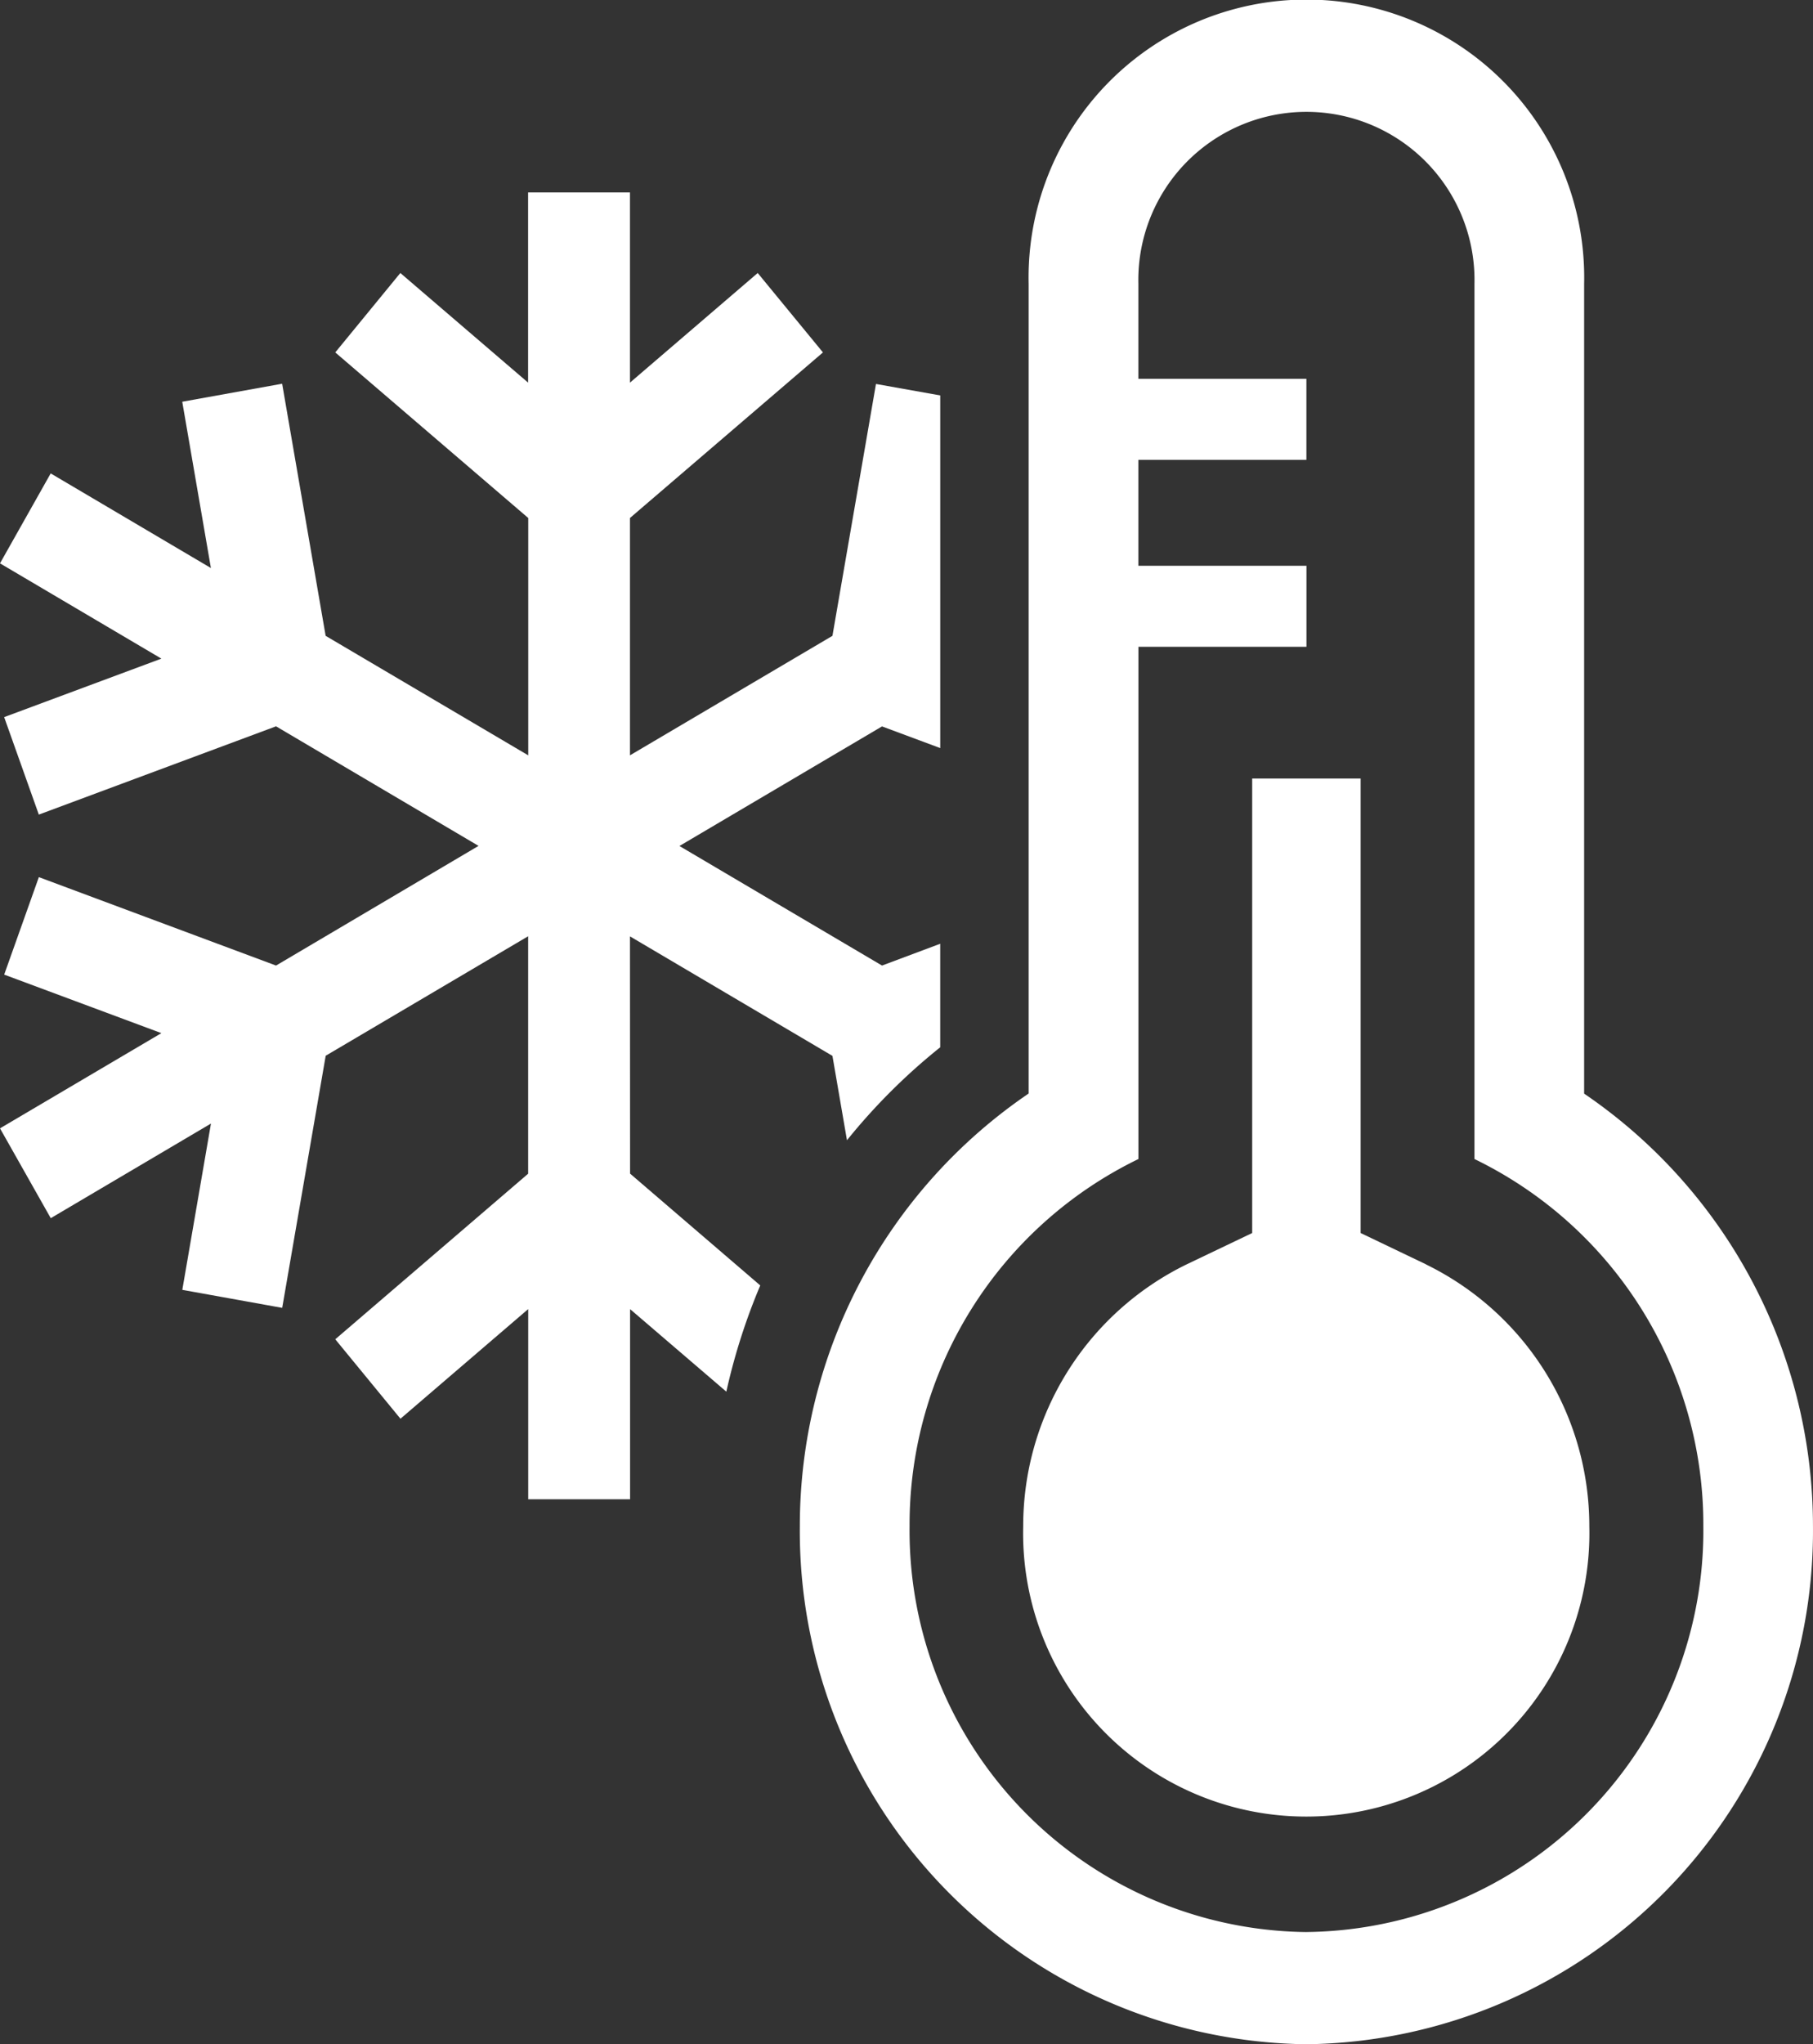 <?xml version="1.0" encoding="UTF-8"?> <svg xmlns="http://www.w3.org/2000/svg" width="63.269" height="71.299" viewBox="0 0 63.269 71.299"><rect x="0" y="0" width="63.269" height="71.299" fill="#333333" stroke="none"/><g id="Groupe_332" data-name="Groupe 332" transform="translate(-865.077 -1957)"><path id="Tracé_348" data-name="Tracé 348" d="M21.984,31.282l7.066,4.168.507,2.943a21.114,21.114,0,0,1,3.254-3.242V31.54L30.78,32.3l-7.069-4.17,7.069-4.171,2.032.756v-12.3l-2.243-.4L29.05,20.8l-7.066,4.168V16.69l6.735-5.775L26.442,8.145l-4.458,3.824V5.335H18.429v6.633L13.971,8.145,11.7,10.915l6.734,5.775v8.278L11.364,20.8,9.846,12.007l-3.486.628,1,5.8-5.591-3.3L0,18.272l5.632,3.323L.145,23.635l1.21,3.4,8.278-3.079L16.7,28.126,9.633,32.3,1.356,29.216l-1.21,3.4,5.486,2.041L0,37.978l1.771,3.133,5.591-3.3-1,5.8,3.486.628,1.518-8.793,7.065-4.168V39.56L11.7,45.335l2.275,2.771,4.458-3.824v6.634h3.555V44.283l3.359,2.879a21.489,21.489,0,0,1,1.184-3.705l-4.543-3.9Z" transform="translate(865.077 1958.377)" fill="#fff"></path><path id="Tracé_349" data-name="Tracé 349" d="M43.062,38.529l-2.286-1.095V21.581H36.991V37.434L34.7,38.529a10.154,10.154,0,0,0-5.7,9.134,9.881,9.881,0,1,0,19.756,0,10.155,10.155,0,0,0-5.7-9.134" transform="translate(871.784 1962.572)" fill="#fff"></path><path id="Tracé_350" data-name="Tracé 350" d="M50.04,38.144V9.9a9.695,9.695,0,1,0-19.385,0v28.24A18.244,18.244,0,0,0,22.67,53.233,17.9,17.9,0,0,0,40.348,71.3,17.9,17.9,0,0,0,58.026,53.233,18.244,18.244,0,0,0,50.04,38.144M40.348,67.387A14,14,0,0,1,26.5,53.233a14.167,14.167,0,0,1,7.986-12.808V22.559h5.864V19.733H34.484V16.039h5.864V13.213H34.484V9.9a5.866,5.866,0,1,1,11.729,0V40.425A14.167,14.167,0,0,1,54.2,53.233a14,14,0,0,1-13.85,14.153" transform="translate(870.319 1957)" fill="#fff"></path><rect id="Rectangle_197" data-name="Rectangle 197" width="63.269" height="71.298" transform="translate(865.077 1957)" fill="none"></rect></g></svg> 